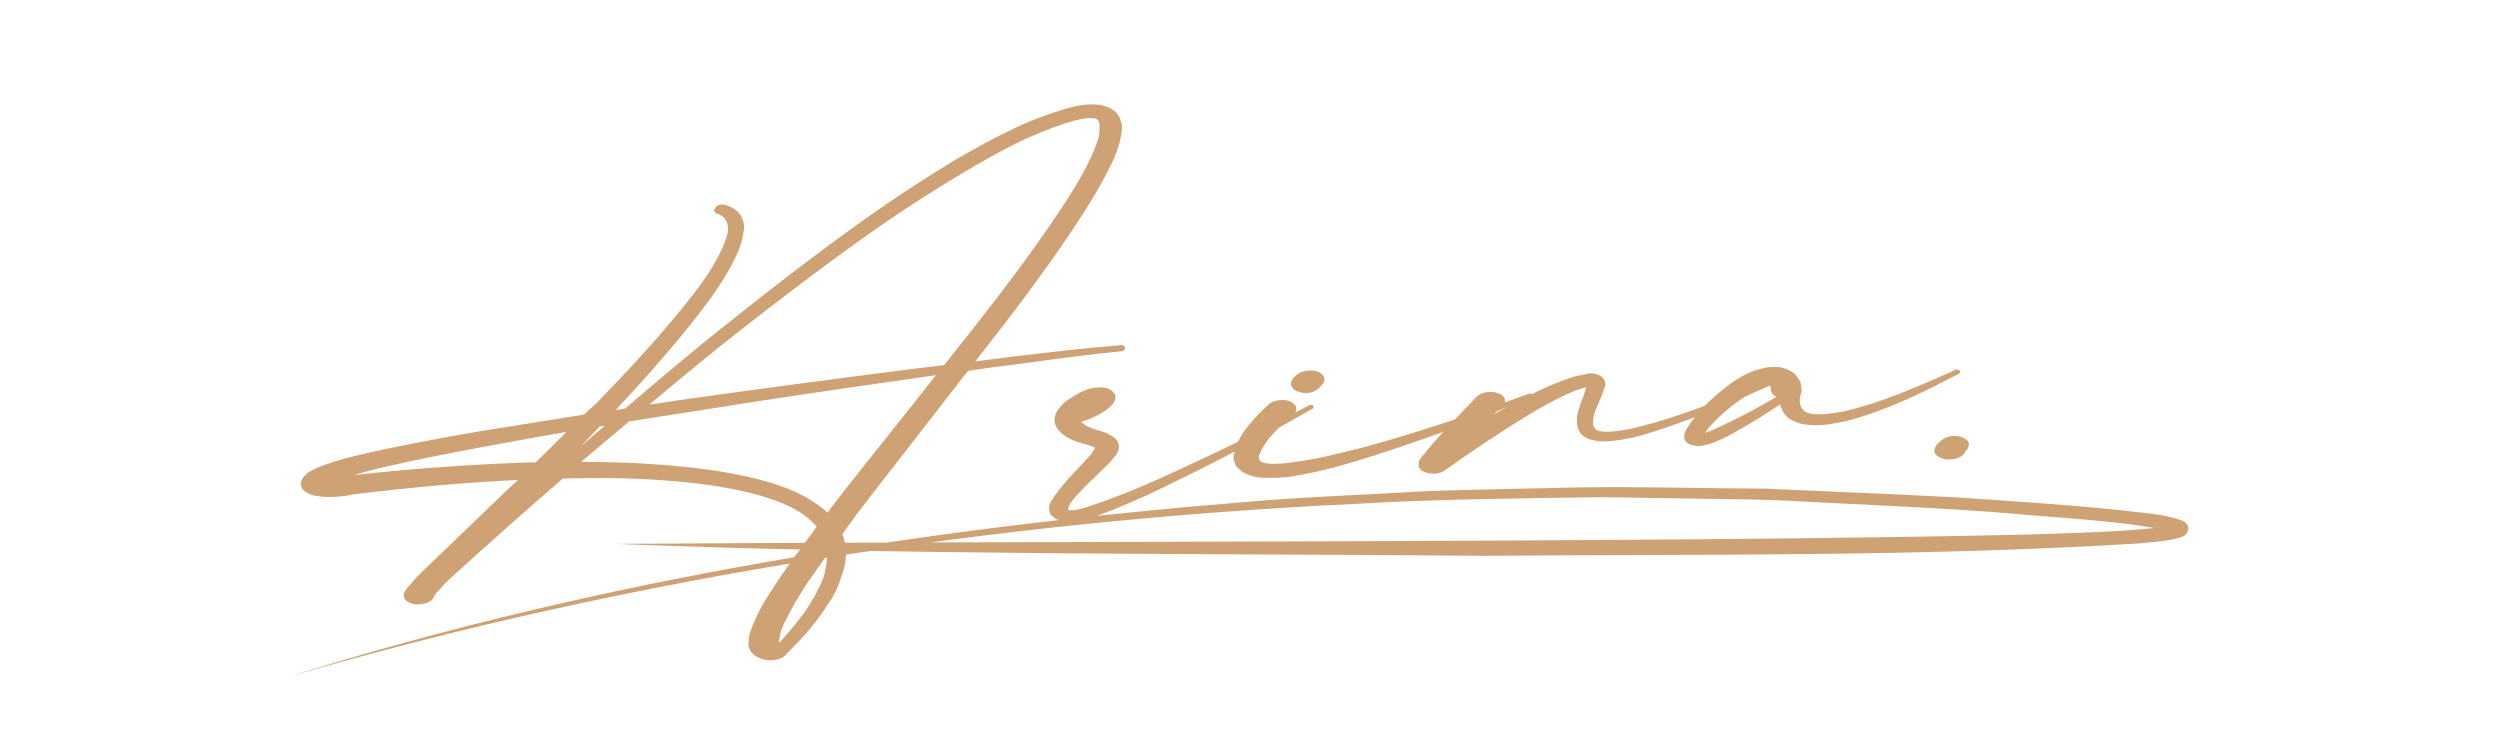 <?xml version="1.0" encoding="UTF-8"?>
<svg id="Opmaak" xmlns="http://www.w3.org/2000/svg" width="400" height="120" version="1.1" viewBox="0 0 400 120">
  <defs>
    <style>
      .cls-1 {
        fill: #cea274;
        stroke-width: 0px;
      }
    </style>
  </defs>
  <path class="cls-1" d="M46.12,108.3c49.78-15.62,101.93-23.86,153.87-28.04,7.96-.72,18.06-1.08,26.08-1.56,5.75-.36,20.16-.53,26.12-.71,9.62-.17,20.86.16,30.49.2,8.13.37,22.39.95,30.46,1.4,8.39.57,17.73,1.16,26.07,2.03,3.31.45,6.72.51,10.02,1.69.13.07.28.14.5.35.11.11.25.26.36.6.2.86-.45,1.49-1.16,1.71-2.27.68-4.46.74-6.74.98-34.79,2.15-69.66,1.7-104.49,1.98-46.25-.39-93.49-.09-139.24-1.91,58.3-.45,169.39-.14,226.22-1.5,7.21-.26,14.45-.36,21.59-1.21.74-.08,1.6-.28,1.99-.41-.05.05-.07.05-.19.21-.09.12-.17.48-.09.71.08.25.17.33.21.37-8.14-1.89-17.81-2.22-26.5-3.04-9.8-.83-24.76-1.46-34.72-1.98-2.17-.14-6.51-.27-8.69-.28-6.28-.09-15.48-.24-21.73-.34-11.75.15-27.43.33-39.11,1.04-57.69,2.71-116.29,11.69-171.33,27.71h0Z"/>
  <g>
    <g>
      <path class="cls-1" d="M179.27,19.71c.19,1.15-.15,2.17-.36,3.26-.34,1.02-.69,2.04-1.17,2.99-1.91,3.95-4.35,7.78-6.93,11.62-4.66,6.88-9.86,13.7-15.19,20.46,2.1-.26,4.2-.53,6.3-.79,5.78-.69,11.43-1.37,17.35-1.83.26-.09.53.05.54.28,0,.15-.12.31-.51.34-5.66.53-11.43,1.37-17.07,2.13-2.5.28-4.99.65-7.48,1.01-.12.24-.37.56-.62.8-5.69,7.39-11.52,14.79-17.21,22.18-.74,1.12-1.61,2.17-2.34,3.28.3.75.48,1.52.52,2.29.21,1.53-.1,3.09-.68,4.59-.45,1.49-1.17,2.99-2.15,4.35-1.71,2.71-3.95,5.3-6.47,7.74-.36.63-1.4,1.08-2.59,1.06-.93-.03-2.14-.43-2.56-.94-.55-.43-.57-.82-.72-1.2-.04-.69.06-1.31.17-1.86.34-1.1.81-2.12,1.29-3.15.95-1.98,2.31-3.9,3.53-5.81,1.84-2.72,3.94-5.45,5.92-8.17,0-.08-.01-.23-.15-.3-.99-1.18-2.36-2.19-4.13-3.1-3.39-1.67-7.94-2.75-12.47-3.43-4.66-.68-9.57-1.04-14.47-1.17-3.18-.06-6.48-.05-9.65.04-6.2,5.34-12.26,10.74-18.19,16.14-.51.41-.88.9-1.25,1.3-.25.32-.5.57-.88.89,0,.15-.12.32-.24.4,0,.08-.12.16-.12.16-.1.54-.74,1.04-1.79,1.17-1.18.22-2.39-.18-2.69-.94,0-.15-.02-.46.1-.7l.12-.24c.12-.16.12-.24.25-.32.12-.24.24-.4.5-.57.24-.4.62-.73.87-1.05.63-.65,1.25-1.3,1.88-1.87l3.9-3.75,7.8-7.5c1.01-.98,2.01-1.96,3.15-2.94-9.1.4-18.04,1.25-26.98,2.34-.91.2-1.7.32-2.62.37s-1.85.1-3.18-.14c-.53-.05-1.47-.38-2.03-.97-.43-.67-.2-1.3.05-1.62.12-.16.25-.32.5-.49.12-.24.38-.41.63-.5.38-.25.77-.43,1.16-.6,1.42-.61,2.86-1,4.29-1.46,1.44-.31,2.74-.68,4.18-.99,5.62-1.22,11.25-2.29,17.01-3.28,5.64-.91,11.4-1.83,17.17-2.75.63-.65,1.39-1.31,2.02-1.88,4.89-5.04,9.65-10.14,13.87-15.38,2.11-2.58,4.09-5.23,5.53-7.92.72-1.35,1.31-2.69,1.64-4.02.2-1.32-.14-2.69-1.62-3.23-.54-.13-.69-.5-.31-.83.25-.32.9-.43,1.44-.23,1.34.39,2.18,1.2,2.49,2.03.3.75.34,1.52.12,2.31-.19,1.47-.77,2.89-1.49,4.32-1.44,2.85-3.28,5.49-5.38,8.22-4.08,5.3-8.7,10.48-13.46,15.58-.13.08-.25.25-.38.41.66-.11,1.31-.22,2.1-.34,4.3-3.69,8.61-7.31,13.04-10.94,8.25-6.6,16.62-13.21,25.54-19.53,4.46-3.16,9.19-6.27,14.06-9.22,2.57-1.44,5-2.88,7.84-4.27,2.7-1.38,5.55-2.6,8.8-3.62,1.56-.47,3.25-1.09,5.63-1.06,1.19.01,2.67.48,3.23,1.06.69.58.86,1.27,1.02,1.8ZM85.76,74.19c1.89-1.8,3.65-3.58,5.4-5.37-4.58.78-9.3,1.64-13.88,2.5-5.63,1.07-11.26,2.13-16.61,3.42-1.31.3-2.61.68-3.91,1.05-.65.19-1.43.38-2.08.65,10.11-1.22,20.12-1.9,30.15-2.27.4.06.66.04.93.03ZM69.26,94.79c0,.15.01.23.02.31.13-.08.12-.24-.02-.31ZM95.88,68.03c-1.88,2.03-3.88,4.06-5.89,6.09h.13c2.4-2.14,4.8-4.19,7.34-6.33-.52.1-1.05.21-1.57.24ZM150.17,59.79c-1.71.24-3.41.49-5.12.73-11.28,1.59-22.7,3.27-33.97,5.1-3.54.57-7.08,1.06-10.49,1.63-2.79,2.3-5.44,4.6-8.1,6.82,2.51.02,5.03.05,7.54.14,5.03.2,10.08.63,15.01,1.37,4.93.82,9.75,1.96,13.56,3.99,1.5.85,2.73,1.71,3.84,2.73.25-.32.49-.72.74-1.04,5.57-7.23,11.41-14.32,16.98-21.48ZM176.11,19.96c-.02-.38-.17-.76-.45-.98-.28-.22-.41-.29-.94-.26-1.06-.1-2.63.29-4.06.75-2.86.92-5.71,2.07-8.28,3.36-2.58,1.29-5.14,2.74-7.58,4.17-4.87,2.88-9.6,5.9-14.07,8.99-8.92,6.25-17.44,12.79-25.69,19.31-3.93,3.21-7.99,6.51-11.78,9.72,2.36-.35,4.85-.72,7.21-1.07,11.42-1.6,22.84-3.12,34.26-4.57,2.23-.27,4.33-.54,6.44-.8,5.71-7.16,11.41-14.4,16.44-21.68,2.58-3.76,5.16-7.52,6.94-11.31.48-.95.83-1.89,1.17-2.84.35-.94.43-1.95.38-2.8ZM124.14,102.79h-.13s0,0,.13,0ZM132.49,88.24c-1.23,1.68-2.33,3.36-3.57,5.04-1.22,1.91-2.32,3.74-3.27,5.65-.48.95-.96,1.9-1.05,2.75-.11.47-.22.86-.2,1.17q.27.06.4.13c2-2.19,3.87-4.44,5.2-6.67.85-1.43,1.57-2.78,2.03-4.19.33-1.33.53-2.57.46-3.88Z"/>
      <path class="cls-1" d="M123.28,105.65s-.04,0-.06,0c-.92-.03-2.22-.42-2.7-1.01-.45-.35-.57-.71-.67-1.02-.02-.07-.05-.15-.08-.22v-.06c-.05-.7.05-1.33.16-1.9.35-1.12.83-2.17,1.3-3.18.75-1.56,1.74-3.07,2.7-4.54.28-.44.57-.87.85-1.3,1.23-1.82,2.6-3.68,3.93-5.47.66-.89,1.31-1.77,1.95-2.66,0-.04-.02-.07-.04-.08l-.06-.05c-.94-1.13-2.27-2.13-4.07-3.05-2.98-1.47-7.15-2.62-12.42-3.41-4.37-.64-9.23-1.03-14.45-1.17-3.05-.06-6.36-.05-9.57.04-5.66,4.88-11.6,10.14-18.14,16.1-.37.3-.66.63-.94.95-.1.12-.2.23-.31.34-.24.32-.5.57-.83.86-.03.17-.14.32-.26.42-.03.07-.08.12-.12.16-.17.64-.91,1.12-1.93,1.25-1.28.23-2.56-.23-2.89-1.05v-.06c-.02-.17-.04-.51.1-.79l.12-.24c.06-.08.08-.12.1-.16.04-.07.08-.14.17-.2.11-.22.25-.39.51-.57.16-.25.35-.46.54-.66.12-.12.23-.25.32-.37.63-.65,1.27-1.32,1.91-1.9l11.7-11.25c.87-.85,1.77-1.72,2.76-2.6-8.09.37-16.51,1.11-26.43,2.31-.96.21-1.75.32-2.64.37-.92.05-1.87.1-3.22-.14-.61-.05-1.57-.43-2.13-1.03-.48-.73-.29-1.44.03-1.86.12-.15.25-.33.51-.5.14-.24.39-.43.71-.54.36-.24.76-.42,1.14-.59,1.08-.46,2.17-.8,3.23-1.13.36-.11.72-.22,1.08-.34.73-.16,1.43-.33,2.1-.5.68-.17,1.37-.34,2.1-.5,5.2-1.13,10.77-2.2,17.02-3.28,5.46-.88,11.03-1.77,16.61-2.66l.5-.08c.49-.5,1.05-1.01,1.56-1.46l.42-.38c4.02-4.14,9.23-9.63,13.85-15.36,2.57-3.13,4.27-5.56,5.51-7.89.8-1.5,1.33-2.8,1.62-3.98.13-.86.1-2.43-1.51-3.01-.33-.08-.57-.26-.63-.51-.03-.13-.04-.38.26-.64.27-.36,1.01-.49,1.63-.26,1.28.37,2.23,1.15,2.59,2.14.32.79.36,1.6.13,2.42-.2,1.6-.87,3.1-1.51,4.35-1.26,2.51-2.88,4.98-5.4,8.25-4.48,5.82-9.55,11.39-13.47,15.6,0,0,0,0-.01,0,.48-.08.97-.16,1.52-.24,4.48-3.85,8.74-7.42,13-10.91,7.52-6.02,16.32-12.99,25.56-19.54,4.47-3.17,9.2-6.27,14.07-9.23.51-.29,1.01-.57,1.51-.86,2-1.13,4.06-2.31,6.34-3.42,3.03-1.54,5.84-2.7,8.82-3.63.2-.06.39-.12.59-.18,1.4-.43,2.99-.92,5.1-.89,1.28.02,2.79.52,3.36,1.12.68.57.87,1.23,1.03,1.77l.04.12c.16.94-.03,1.8-.22,2.64-.05.23-.1.45-.14.68-.34,1.03-.69,2.07-1.18,3.04-1.97,4.08-4.5,8.01-6.94,11.64-3.97,5.86-8.58,12.07-14.92,20.11,1.67-.21,3.33-.42,5-.63l1.42-.18c5.68-.68,11.05-1.32,16.77-1.77.19-.06.39-.03.54.07.13.09.22.23.22.38.01.24-.16.5-.69.53-4.63.43-9.4,1.08-14.01,1.71-1.02.14-2.03.28-3.04.41-2.47.28-4.97.64-7.39,1-.14.24-.37.54-.61.77-2.83,3.68-5.77,7.45-8.6,11.09-2.83,3.63-5.75,7.38-8.59,11.07-.36.55-.77,1.1-1.17,1.63-.38.51-.76,1.03-1.11,1.56.29.74.45,1.5.49,2.25.2,1.4-.04,2.97-.7,4.66-.47,1.56-1.23,3.08-2.17,4.4-1.59,2.52-3.71,5.06-6.47,7.75-.41.68-1.47,1.13-2.68,1.13ZM120.12,103.28c.03.07.05.14.08.22.1.29.19.56.58.88.39.47,1.52.88,2.45.9.02,0,.04,0,.06,0,1.07,0,2.04-.39,2.37-.97l.03-.04c2.75-2.67,4.86-5.2,6.44-7.71.93-1.29,1.67-2.77,2.13-4.31.65-1.67.87-3.14.68-4.51-.04-.76-.21-1.51-.51-2.24l-.04-.09.05-.08c.37-.56.78-1.12,1.18-1.65.39-.53.8-1.08,1.16-1.63,2.85-3.7,5.77-7.46,8.6-11.09,2.84-3.64,5.77-7.41,8.62-11.11.25-.25.49-.55.6-.77l.04-.09.14-.02c2.44-.35,4.96-.72,7.44-1,1.01-.14,2.02-.27,3.04-.41,4.62-.63,9.39-1.28,14.04-1.72.21-.01.35-.07.34-.14,0-.05-.03-.08-.06-.09-.05-.03-.14-.06-.24-.02h-.05c-5.73.46-11.1,1.1-16.78,1.78l-1.42.17c-1.81.23-3.63.46-5.45.68l-.45.06.28-.35c6.47-8.21,11.15-14.51,15.18-20.45,2.43-3.62,4.95-7.53,6.91-11.6.48-.95.82-1.98,1.16-2.97.04-.21.09-.44.14-.67.18-.84.36-1.63.21-2.49l-.03-.09c-.15-.51-.32-1.1-.93-1.61-.52-.55-1.94-1.01-3.11-1.02-.05,0-.11,0-.16,0-1.98,0-3.49.47-4.83.88-.2.06-.4.12-.59.18-2.96.93-5.75,2.08-8.77,3.61-2.27,1.11-4.33,2.28-6.32,3.41-.5.28-1,.57-1.51.85-4.85,2.95-9.58,6.04-14.04,9.21-9.23,6.55-18.02,13.51-25.54,19.53-4.28,3.49-8.54,7.07-13.04,10.93l-.04.03h-.05c-.78.13-1.43.24-2.07.35l-.46.08.27-.37c.13-.17.27-.35.42-.45,3.88-4.17,8.94-9.74,13.41-15.54,2.51-3.26,4.11-5.71,5.37-8.19.62-1.22,1.27-2.69,1.47-4.26.22-.77.18-1.5-.11-2.21-.33-.88-1.19-1.58-2.37-1.92-.52-.19-1.07-.07-1.24.17-.14.12-.19.22-.17.3.02.1.17.19.37.24,1.38.5,2.01,1.75,1.76,3.44-.3,1.24-.83,2.53-1.66,4.08-1.26,2.35-2.97,4.8-5.55,7.95-4.63,5.74-9.85,11.24-13.88,15.39l-.43.39c-.54.48-1.1.98-1.58,1.49l-.04.04-.62.1c-5.58.89-11.15,1.78-16.61,2.66-6.24,1.08-11.8,2.15-17,3.28-.72.15-1.41.33-2.08.49-.68.17-1.37.34-2.1.5-.34.11-.7.22-1.06.33-1.05.32-2.13.66-3.19,1.11-.37.17-.75.34-1.13.59-.29.11-.48.25-.57.42l-.02.04-.04.03c-.23.15-.34.29-.46.45-.09.11-.49.71-.04,1.41.51.53,1.42.85,1.89.89,1.33.24,2.22.19,3.15.14.87-.05,1.64-.15,2.59-.36,10.17-1.24,18.74-1.98,27.01-2.34l.53-.02-.4.35c-1.14.99-2.16,1.98-3.14,2.93l-11.7,11.25c-.63.58-1.27,1.23-1.88,1.87-.09.11-.2.24-.33.38-.19.2-.38.41-.52.64l-.06.06c-.23.15-.33.29-.43.49l-.02.04-.04.03s-.05.05-.09.11c-.03.05-.06.1-.11.17l-.1.21c-.09.18-.09.43-.08.57.28.64,1.39,1,2.48.8.89-.11,1.53-.51,1.64-1l-.04-.76.29.15s.09.06.12.09c0,0,0-.01,0-.02v-.09s.06-.06.06-.06c.35-.3.6-.54.85-.87.11-.12.21-.23.31-.35.29-.33.59-.67.97-.98,6.55-5.97,12.5-11.25,18.19-16.14l.05-.04h.07c3.24-.09,6.58-.11,9.66-.04,5.23.14,10.11.53,14.49,1.17,5.3.8,9.52,1.96,12.53,3.45,1.83.94,3.19,1.96,4.17,3.12.2.12.21.35.21.44v.06s-.03.05-.03.05c-.66.91-1.33,1.81-2,2.72-1.32,1.79-2.69,3.64-3.92,5.45-.28.43-.56.87-.84,1.3-.95,1.46-1.94,2.97-2.67,4.49-.47,1.01-.95,2.05-1.28,3.13-.1.52-.19,1.12-.16,1.76ZM124.85,103.21l-.13-.06q-.12-.06-.36-.12l-.14-.03v-.14c-.02-.28.05-.6.14-.97l.06-.25c.09-.86.58-1.84,1.06-2.79.86-1.71,1.88-3.46,3.29-5.67.62-.84,1.21-1.69,1.78-2.51.58-.83,1.18-1.69,1.8-2.54l.31-.42.03.52c.06,1.17-.08,2.39-.46,3.93-.49,1.52-1.27,2.94-2.05,4.24-1.18,1.97-2.84,4.1-5.22,6.7l-.1.1ZM124.59,102.71c.08.02.13.03.17.05,2.32-2.54,3.94-4.62,5.09-6.54.76-1.29,1.53-2.68,2.01-4.15.31-1.26.46-2.3.46-3.27-.51.7-1,1.41-1.47,2.09-.57.82-1.16,1.67-1.77,2.51-1.4,2.19-2.4,3.92-3.26,5.62-.46.92-.94,1.87-1.03,2.69l-.06.27c-.07.28-.12.53-.14.73ZM124.01,102.98l-.02-.37h.13s.02.36.02.36h-.13ZM132.47,82.58l-.15-.14c-1.06-.98-2.27-1.83-3.81-2.7-3.24-1.73-7.4-2.96-13.5-3.97-4.64-.7-9.68-1.16-14.99-1.37-2.56-.1-5.2-.12-7.54-.14h-.5s.39-.33.39-.33c1.15-.96,2.31-1.94,3.47-2.93,1.5-1.27,3.05-2.59,4.63-3.9l.04-.03h.05c1.85-.31,3.78-.61,5.64-.89,1.61-.24,3.23-.49,4.85-.75,9.9-1.6,20.69-3.22,33.97-5.1l5.57-.8-.28.36c-2.53,3.25-5.16,6.54-7.7,9.72-3.07,3.84-6.24,7.81-9.28,11.75-.12.16-.24.33-.36.51-.13.18-.25.37-.38.53l-.12.16ZM93,73.89c2.21.02,4.66.05,7.04.14,5.32.21,10.38.67,15.03,1.37,6.14,1.02,10.34,2.26,13.62,4.01,1.49.84,2.68,1.68,3.73,2.62.08-.11.16-.23.25-.35.12-.18.25-.36.37-.53,3.04-3.95,6.22-7.92,9.28-11.76,2.45-3.06,4.98-6.23,7.42-9.36l-4.66.67c-13.28,1.88-24.07,3.49-33.96,5.1-1.62.26-3.24.51-4.85.75-1.85.28-3.76.57-5.59.87-1.56,1.29-3.1,2.6-4.59,3.86-1.03.88-2.06,1.75-3.09,2.61ZM54.7,76.62l-.09-.35c.52-.21,1.13-.38,1.66-.53l.44-.12c1.27-.37,2.59-.75,3.92-1.06,5.38-1.29,11.09-2.37,16.62-3.42,3.83-.72,8.87-1.65,13.88-2.5l.56-.1-.4.41c-1.62,1.66-3.46,3.53-5.41,5.38l-.05.05h-.07c-.27.02-.55.03-.96-.03-10.97.41-20.83,1.15-30.1,2.27ZM90.63,69.1c-4.82.83-9.63,1.71-13.31,2.4-5.52,1.04-11.23,2.13-16.6,3.41-1.32.3-2.63.68-3.9,1.05l-.21.06c8.72-1,17.97-1.67,28.22-2.05.38.05.62.04.86.03,1.76-1.68,3.44-3.38,4.95-4.91ZM89.52,74.33l.33-.34c1.97-1.99,4.01-4.06,5.89-6.09l.05-.06h.07c.52-.03,1.04-.14,1.55-.24l.16.32c-2.16,1.82-4.72,4-7.33,6.32l-.05.04-.67.04ZM95.96,68.21c-1.01,1.09-2.06,2.19-3.13,3.28,1.39-1.21,2.73-2.35,3.96-3.38-.27.05-.55.08-.83.1ZM102.64,65.31l.5-.42c3.25-2.74,6.72-5.58,10.08-8.32l1.71-1.39c10.11-7.99,18.03-13.95,25.7-19.32,4.47-3.09,9.21-6.12,14.08-9,2.83-1.67,5.31-3.04,7.59-4.18,2.55-1.28,5.43-2.45,8.31-3.38,1.86-.6,3.21-.85,4.13-.76.53-.03.71.05,1.04.3.3.23.49.65.52,1.11h0c.04.72,0,1.81-.39,2.87-.34.93-.69,1.89-1.18,2.86-1.79,3.8-4.41,7.62-6.94,11.32-5.06,7.31-10.67,14.44-16.46,21.7l-.05.06-.31.04c-2.02.25-4.05.51-6.2.77-11.35,1.44-22.88,2.98-34.26,4.57-1.19.18-2.43.36-3.65.54-1.2.18-2.39.35-3.56.53l-.65.1ZM174.39,18.89c-.87,0-2.1.25-3.67.76-2.87.92-5.72,2.08-8.26,3.35-2.27,1.14-4.74,2.5-7.57,4.17-4.87,2.88-9.6,5.9-14.06,8.98-7.66,5.37-15.58,11.32-25.68,19.3l-1.7,1.39c-3.19,2.6-6.47,5.29-9.58,7.9.96-.14,1.94-.29,2.91-.43,1.23-.18,2.46-.36,3.66-.54,11.38-1.59,22.91-3.13,34.26-4.57,2.15-.26,4.18-.52,6.2-.77l.17-.02c5.77-7.24,11.36-14.34,16.39-21.61,2.54-3.7,5.15-7.51,6.93-11.29.48-.95.83-1.9,1.17-2.82.37-1.01.41-2.04.37-2.72-.02-.36-.16-.67-.38-.84-.24-.19-.33-.24-.81-.22-.11,0-.22-.01-.34-.01Z"/>
    </g>
    <g>
      <path class="cls-1" d="M209.93,65.21c-5.77,3.31-11.69,6.55-17.87,9.65-2.96,1.47-6.05,3.02-9.28,4.5-1.68.71-3.23,1.4-4.91,2.11-.91.28-1.69.63-2.59.98-.52.1-1.04.29-1.43.38-.52.18-1.04.29-1.83.41-.66.03-1.19.06-1.98-.05-.67-.12-1.48-.54-1.77-.99-.29-.45-.18-.84-.2-1.22.12-.31.23-.71.48-.95.73-1.27,1.73-2.33,2.6-3.38l2.88-3.08c.5-.49.87-.97,1.11-1.45.12-.24.24-.4.24-.48q0-.15-.14-.22c-.14-.07-.27-.14-.67-.27-.27-.14-.54-.2-1.08-.33-.94-.26-2.01-.59-2.84-1.16-.82-.5-1.52-1.23-1.7-2.07s.18-1.63.8-2.35c.5-.64,1.26-1.22,2.16-1.73.38-.25.9-.51,1.41-.77.26-.09.52-.18.91-.35.13,0,.26-.09.52-.1.26-.09.52-.1,1.18-.14l.4-.02c.27.06.4.06.67.12.54.2.95.49,1.1.79.14.07.14.22.15.3v.15c.01.08.02.15.02.23-.11.39-.23.71-.48.87-.37.48-.88.82-1.27,1.07-.9.59-1.67.94-2.7,1.37-.39.1-.65.19-1.05.21.02.31.29.6.71.89.41.29,1.09.56,1.76.76.4.13.94.26,1.48.46.41.21.95.41,1.5.85.42.36.71.89.6,1.36.02.46-.22.86-.47,1.18-.5.64-.99,1.21-1.5,1.7l-3.15,3.02c-1,1.05-2.01,2.03-2.62,2.99-.24.47-.47,1.03-.33,1.17q0,.08.14.15c.26-.01.66.04.93.03.53-.03,1.57-.31,2.35-.59.78-.27,1.69-.55,2.47-.82,1.69-.63,3.37-1.26,5.05-1.96,3.24-1.33,6.33-2.8,9.56-4.28,6.19-2.87,12.38-5.97,18.29-9.13.13-.08.26-.01.4-.02.14.07,0,.15.01.23Z"/>
      <path class="cls-1" d="M171.15,83.45c-.35,0-.71-.02-1.15-.08-.68-.12-1.57-.55-1.9-1.07-.25-.39-.24-.74-.23-1.04,0-.09,0-.18,0-.27v-.04s.06-.17.06-.17c.1-.3.22-.63.46-.87.58-1,1.31-1.87,2.03-2.7.2-.23.39-.45.58-.68l2.89-3.09c.49-.48.85-.95,1.08-1.4.05-.1.1-.18.14-.25.03-.06.08-.13.08-.15,0,0,0-.01,0-.02-.01,0-.03-.01-.04-.02-.13-.07-.26-.13-.65-.26-.28-.14-.53-.2-1.05-.32-.97-.27-2.06-.6-2.91-1.19-.95-.58-1.6-1.38-1.77-2.18-.17-.82.11-1.66.84-2.51.47-.61,1.21-1.21,2.21-1.77.38-.25.9-.51,1.4-.76l.05-.02c.26-.09.51-.18.89-.35l.07-.02s.07-.01.13-.03c.09-.03.21-.06.37-.07.28-.09.56-.11,1.2-.14l.43-.02h.03c.13.04.22.05.32.06.1.02.21.03.35.06.6.22,1.01.52,1.2.84.18.13.19.34.19.42l.02.41v.03c-.12.38-.24.75-.54.96-.39.49-.9.83-1.28,1.08-.94.61-1.73.97-2.74,1.4l-.26.07c-.21.06-.4.11-.63.13.08.17.28.36.58.57.36.25.98.52,1.7.73.15.05.31.1.48.15.31.09.66.19,1.01.32.11.06.21.1.32.16.35.17.79.37,1.23.72.41.36.79.94.67,1.52.02.53-.26.96-.51,1.28-.5.65-1.01,1.23-1.51,1.72l-3.15,3.02c-.17.17-.34.35-.51.53-.82.85-1.59,1.65-2.09,2.43-.39.77-.35.95-.34.96l.05.05v.02c.12,0,.27,0,.42.02.16.01.32.02.44.01.5-.03,1.53-.31,2.3-.58.39-.14.82-.28,1.25-.42.42-.14.83-.27,1.22-.41,1.65-.62,3.36-1.25,5.04-1.96,2.58-1.06,5.03-2.19,7.62-3.39.64-.3,1.28-.59,1.93-.89,6.02-2.79,12.17-5.86,18.28-9.13.13-.09.27-.07.38-.05.03,0,.06,0,.1,0h.05s.04.02.04.02c.08.04.24.16.12.4v.11s-.1.04-.1.04c-6.47,3.71-12.32,6.87-17.88,9.65l-1.22.6c-2.6,1.29-5.28,2.62-8.07,3.9-.85.35-1.65.71-2.46,1.06-.81.35-1.62.7-2.46,1.05-.67.21-1.26.45-1.88.7-.23.09-.47.19-.71.29-.35.07-.67.17-.96.25-.18.05-.35.1-.5.14-.54.19-1.09.29-1.85.41-.31.02-.59.03-.89.03ZM168.25,81c0,.09,0,.17,0,.26,0,.28-.02.54.17.83.24.38.98.79,1.65.9.78.11,1.29.08,1.94.05.72-.11,1.25-.21,1.78-.4.16-.04.32-.09.5-.14.29-.09.63-.18.96-.25.21-.09.45-.18.68-.28.63-.26,1.22-.5,1.9-.7.82-.35,1.63-.7,2.44-1.05.81-.35,1.62-.7,2.46-1.05,2.78-1.28,5.46-2.6,8.05-3.89l1.22-.6c5.5-2.76,11.29-5.88,17.69-9.55h0s-.04,0-.05.01c-6.13,3.28-12.29,6.35-18.31,9.14-.65.3-1.29.59-1.93.89-2.6,1.2-5.05,2.33-7.64,3.39-1.68.7-3.4,1.34-5.06,1.96-.39.14-.81.27-1.23.41-.43.14-.85.28-1.24.42-.76.27-1.84.57-2.4.6-.14,0-.31,0-.48-.01-.16-.01-.32-.02-.44-.01h-.05s-.04-.02-.04-.02c-.13-.06-.21-.11-.23-.24-.11-.18-.07-.5.35-1.33.53-.83,1.31-1.64,2.14-2.5.17-.18.34-.35.51-.53l3.15-3.02c.49-.48.99-1.04,1.48-1.68.21-.27.45-.64.43-1.06v-.03s0-.03,0-.03c.08-.36-.13-.82-.54-1.18-.4-.31-.8-.5-1.15-.67-.11-.05-.21-.1-.31-.15-.32-.12-.66-.22-.96-.3-.18-.05-.34-.1-.49-.15-.75-.22-1.41-.51-1.81-.78-.52-.36-.77-.69-.79-1.03v-.18s.17,0,.17,0c.29-.02.51-.07.77-.14l.24-.06c.97-.41,1.75-.76,2.65-1.35.39-.26.87-.57,1.22-1.03l.04-.04c.19-.12.29-.36.4-.74l-.02-.35c0-.08-.01-.13-.05-.15l-.05-.03-.03-.06c-.12-.25-.5-.51-1-.7-.1-.02-.2-.04-.29-.05-.1-.01-.2-.03-.32-.06l-.37.02c-.64.03-.9.05-1.13.13h-.05c-.13.02-.22.04-.31.07-.06.02-.11.03-.18.04-.38.17-.64.26-.89.35-.5.25-1,.51-1.37.75-.96.54-1.66,1.11-2.11,1.69-.67.78-.92,1.5-.77,2.2.15.71.74,1.42,1.61,1.95.81.57,1.87.89,2.79,1.14.55.13.82.19,1.11.34.38.12.53.2.67.27.2.1.24.16.25.38,0,.1-.05.19-.13.34-.04.07-.08.14-.13.23-.25.49-.64,1-1.15,1.5l-2.87,3.07c-.18.22-.38.45-.57.68-.71.83-1.44,1.68-2,2.67l-.03.04c-.19.18-.29.48-.39.75l-.04.1Z"/>
    </g>
    <g>
      <path class="cls-1" d="M245,63.37c-4.66,1.86-9.32,3.73-14.12,5.52-4.8,1.72-9.73,3.44-14.81,4.94-2.47.75-5.21,1.43-7.96,1.96l-2.1.34c-.79.04-1.58.16-2.37.12h-1.19c-.4,0-.93-.04-1.33-.1-.4-.06-.94-.26-1.34-.39-.4-.13-.81-.34-1.09-.56-.28-.29-.56-.51-.84-.8-.02-.31-.16-.53-.31-.83-.03-.54.08-1.01.19-1.47.22-.94.7-1.73,1.19-2.61,1.11-1.6,2.48-3.14,4.12-4.61.63-.65,2.07-.88,3.14-.55,1.08.41,1.39,1.24.62,1.82v.08s-.12.08-.12.08c-1.52,1.24-2.9,2.62-4.02,3.99-.49.72-.98,1.44-1.21,2.07-.36.64-.33,1.25.08,1.54.28.29,1.08.48,2.27.5.53-.03,1.19-.06,1.85-.1l1.84-.25c2.62-.37,5.11-.88,7.72-1.56,5.09-1.19,10.03-2.76,14.97-4.33,4.94-1.57,9.74-3.29,14.54-5,.13,0,.26-.01.27.06.14.07,0,.08,0,.15ZM206.93,60.82l.5-.57c.63-.65,1.93-.95,3.14-.7,1.08.33,1.51,1.15.89,1.8l-.5.57c-.38.4-1.15.75-1.94.8-.4.02-.66-.04-1.07-.18-1.07-.25-1.51-1.08-1.02-1.72Z"/>
      <path class="cls-1" d="M203.94,76.45c-.1,0-.21,0-.31,0h-1.18c-.48.01-1.1-.07-1.35-.1-.34-.05-.76-.19-1.13-.32l-.24-.08c-.43-.14-.85-.36-1.14-.59-.16-.16-.29-.28-.43-.41-.14-.13-.28-.26-.43-.41l-.05-.05v-.07c-.01-.22-.1-.39-.22-.61l-.09-.22c-.03-.56.08-1.04.19-1.51.2-.87.61-1.59,1.04-2.36l.17-.31c1.12-1.62,2.51-3.18,4.16-4.66.66-.68,2.15-.95,3.32-.59.68.25,1.1.67,1.17,1.14.05.34-.09.67-.41.94v.09s-.21.14-.21.14c-1.46,1.19-2.84,2.56-3.98,3.95-.47.69-.96,1.41-1.18,2.02-.33.57-.31,1.09.01,1.32.22.23.88.45,2.17.46l1.83-.1,1.82-.25c2.53-.36,4.97-.85,7.7-1.56,5.1-1.19,10.11-2.79,14.97-4.33,4.95-1.57,9.82-3.31,14.54-5h.05c.08-.02.16-.02.22,0,.1.01.17.06.21.12.04.03.08.08.1.15l.02.09-.06.08v.09s-.12.05-.12.05c-4.58,1.83-9.32,3.73-14.12,5.52-4.4,1.57-9.53,3.38-14.82,4.94-2.55.77-5.31,1.45-7.98,1.96l-2.1.34c-.28.02-.54.04-.8.06-.42.04-.86.07-1.3.07ZM202.44,76.05h1.2c.53.04,1.06,0,1.57-.05.26-.02.53-.04.79-.06l2.08-.34c2.65-.51,5.4-1.19,7.94-1.95,5.29-1.56,10.41-3.37,14.8-4.94,4.15-1.55,8.26-3.18,12.27-4.78-4.18,1.49-8.49,3.01-12.85,4.4-4.86,1.54-9.88,3.14-14.99,4.34-2.73.71-5.19,1.21-7.73,1.56l-1.84.25-1.86.1c-.72,0-1.97-.09-2.42-.55-.47-.32-.52-1.04-.11-1.76.23-.62.73-1.36,1.22-2.07,1.17-1.43,2.57-2.82,4.06-4.04l.05-.04v-.07s.07-.06.07-.06c.18-.14.39-.36.34-.65-.05-.33-.39-.64-.92-.84-1.02-.31-2.38-.09-2.94.5-1.63,1.47-3.01,3.01-4.1,4.59l-.16.3c-.42.74-.81,1.45-.99,2.25-.11.47-.2.89-.18,1.38l.06.11c.11.22.22.43.25.69.12.12.24.24.37.35.14.13.28.26.43.41.24.19.62.38,1.01.51l.25.08c.35.12.76.26,1.06.3.49.07.98.1,1.29.08ZM244.8,63.23s0,.01,0,.02v-.02ZM208.87,62.9c-.34,0-.61-.07-.98-.19-.63-.15-1.12-.52-1.28-.98-.12-.35-.06-.71.18-1.02h0s.5-.58.5-.58c.69-.71,2.04-1.02,3.31-.76.69.21,1.17.62,1.29,1.1.09.35-.02.72-.31,1.02l-.49.56c-.44.47-1.27.82-2.07.86-.05,0-.1,0-.15,0ZM207.07,60.93c-.16.21-.2.44-.12.67.12.35.51.63,1.04.75.41.14.65.19,1.01.17.7-.04,1.45-.34,1.82-.74l.5-.56c.21-.21.28-.45.22-.67-.09-.35-.47-.66-1.03-.83-1.11-.23-2.36.05-2.95.66l-.49.56Z"/>
    </g>
    <g>
      <path class="cls-1" d="M283.23,61.44c-5.56,2.45-11.11,4.9-17.22,6.92-1.56.54-3.12,1.01-4.68,1.4-1.7.32-3.53.72-5.52.6-.54-.13-1.07-.18-1.61-.38-.41-.21-.81-.42-1.09-.71-.43-.59-.59-1.13-.62-1.74-.06-1.08.29-2.1.63-3.04.34-1.02.82-2.05.91-2.82-.52.1-1.17.29-1.69.47-2.72,1.07-5.16,2.43-7.6,3.87-4.74,2.87-9.34,5.96-13.67,9.04-.76.58-2.21.73-3.16.24-.54-.2-.83-.65-.72-1.04,0-.08,0-.15,0-.15v-.08c-.01-.15.12-.24.11-.32.12-.16.25-.32.24-.4.25-.24.37-.48.62-.73.37-.48.75-.89,1.12-1.37.75-.81,1.5-1.7,2.25-2.51,1.63-1.71,3.26-3.41,4.89-5.11.63-.65,2.07-.88,3.14-.55s1.38,1.16.76,1.81c0,0,0,.08-.13.08-.88.82-1.77,1.63-2.78,2.46,1.67-.94,3.34-1.87,5.01-2.81,2.7-1.38,5.41-2.75,8.52-3.84.78-.27,1.69-.55,2.74-.68.26-.09.65-.19,1.18-.14.53.05,1.21.32,1.35.55.56.51.44.82.46,1.13-.33,1.17-.81,2.12-1.16,3.07-.48.95-.83,1.89-.78,2.82-.11.39.04.85.32,1.14.15.3.56.51,1.22.55,1.2.17,2.9-.08,4.47-.39,1.57-.31,3.13-.78,4.57-1.17,6.12-1.86,11.81-4.17,17.5-6.55.13,0,.4-.02.53.05,0,.08.01.23-.12.31Z"/>
      <path class="cls-1" d="M229.25,75.77c-.51,0-1.02-.1-1.43-.31-.59-.22-.94-.74-.82-1.23v-.2c-.02-.15.05-.26.09-.32v-.07s.05-.05.05-.05c.08-.1.19-.25.21-.3v-.08s.05-.03.05-.03c.12-.11.2-.22.29-.34.1-.12.2-.25.33-.38.17-.23.36-.45.55-.68.18-.22.37-.44.55-.67.38-.42.76-.84,1.13-1.26.38-.43.75-.85,1.13-1.26l4.89-5.12c.66-.69,2.16-.96,3.33-.6.63.19,1.06.57,1.18,1.02.09.36-.02.74-.31,1.06-.03.07-.09.14-.21.17-.43.4-.87.8-1.32,1.21l3.38-1.89c2.68-1.36,5.43-2.76,8.55-3.85.76-.27,1.68-.55,2.78-.69.37-.13.78-.18,1.22-.14.53.05,1.26.32,1.47.61.51.48.5.83.5,1.11,0,.05,0,.09,0,.14v.03s0,.03,0,.03c-.22.77-.5,1.44-.76,2.08-.14.34-.28.67-.4,1-.57,1.14-.81,1.98-.77,2.74v.03s0,.03,0,.03c-.09.31.02.69.28.96l.03.05c.12.25.51.41,1.06.45.99.14,2.43.01,4.43-.38,1.18-.24,2.35-.56,3.48-.87.36-.1.72-.2,1.07-.29,6.27-1.91,12.07-4.28,17.48-6.54h.06c.23-.03.47-.03.63.06l.09.05v.11c0,.09.02.34-.2.48h-.03c-5.47,2.43-11.12,4.92-17.23,6.94-1.56.54-3.14,1.02-4.7,1.41l-.5.1c-1.6.31-3.24.62-5.07.51-.21-.05-.38-.08-.56-.11-.36-.07-.73-.14-1.1-.28-.44-.22-.86-.44-1.16-.76-.44-.61-.63-1.16-.67-1.86-.06-1.1.29-2.14.64-3.11.1-.31.22-.63.34-.93.21-.57.42-1.12.52-1.59-.43.1-.95.25-1.41.41-2.58,1.01-4.89,2.27-7.56,3.85-4.3,2.6-8.76,5.56-13.66,9.03-.49.37-1.21.57-1.93.57ZM227.47,73.78c-.01.05-.04.09-.06.13-.03.05-.04.07-.04.1v.26s0,.03,0,.03c-.09.3.17.66.6.82.87.44,2.25.34,2.98-.22,4.9-3.49,9.38-6.45,13.69-9.05,2.69-1.59,5.02-2.86,7.62-3.88.58-.2,1.23-.38,1.72-.48l.25-.05-.03.25c-.07.56-.32,1.23-.58,1.93-.11.3-.23.62-.34.93-.35.94-.68,1.94-.62,2.97.03.63.21,1.12.59,1.64.24.25.62.45,1.03.65.33.12.67.19,1.02.25.18.03.36.07.54.11,1.75.11,3.37-.2,4.95-.51l.49-.09c1.54-.38,3.11-.85,4.66-1.4,6.09-2.01,11.73-4.5,17.19-6.9,0,0,0,0,.01-.02-.07,0-.17,0-.29,0-5.41,2.26-11.21,4.63-17.49,6.54-.36.1-.71.19-1.07.29-1.14.31-2.31.64-3.51.88-2.04.41-3.52.53-4.54.39-.67-.04-1.15-.26-1.35-.63-.32-.35-.46-.85-.36-1.27-.04-.82.21-1.71.8-2.88.11-.32.25-.65.4-1,.26-.63.53-1.27.74-2.01,0-.04,0-.09,0-.13,0-.24,0-.47-.4-.84l-.03-.04c-.09-.14-.68-.41-1.21-.46-.39-.04-.75,0-1.1.13-1.1.14-2,.43-2.74.68-3.1,1.08-5.84,2.48-8.49,3.82l-5.01,2.81-.21-.31c1-.81,1.89-1.64,2.75-2.43l.05-.05.06-.02.03-.03c.23-.24.31-.49.25-.74-.08-.33-.42-.61-.93-.76-1.04-.32-2.39-.09-2.96.5l-4.89,5.11c-.37.4-.75.83-1.12,1.25-.38.43-.75.85-1.12,1.26-.18.23-.36.45-.55.67-.19.22-.37.44-.56.68-.13.13-.22.25-.31.36-.08.11-.17.22-.29.34-.03.1-.12.22-.24.38Z"/>
    </g>
    <g>
      <path class="cls-1" d="M313.27,59.64c-2.32,1.2-4.63,2.4-7.08,3.53s-5.04,2.19-7.77,3.11c-1.43.46-2.86.92-4.43,1.16-1.57.31-3.28.56-5.14.27-.93-.11-1.74-.45-2.43-.88-.55-.43-.97-.95-1.13-1.41-.15-.38-.3-.68-.32-1.06-2.17,1.42-4.35,2.85-6.66,4.13-1.41.85-2.82,1.61-4.77,2.33-.52.1-1.04.36-2.1.34-.27-.06-.67-.12-.94-.18-.27-.14-.55-.36-.69-.5-.15-.3-.16-.53-.17-.68.09-.85.59-1.34.95-1.98,1.47-2.16,3.61-4.2,6.16-6.11.63-.5,1.4-1,2.17-1.42.9-.43,1.67-.86,3.11-1.16.39-.1.65-.19,1.18-.22.26-.01.4-.02.66-.03.26-.01.53.05.79.04.53.05.94.26,1.34.39.41.21.68.43.96.57.42.44.57.82.86,1.19.15.38.16.61.19,1.07v.08c.01.15.15.22.02.38v.08c-.58,1.5-.35,3.33,1.65,3.69,1.07.17,2.38.11,3.83-.12,1.31-.15,2.75-.53,4.05-.91,2.74-.76,5.33-1.74,7.79-2.72,2.59-1.06,5.04-2.12,7.5-3.25.13-.08.39-.1.53.05.14.07,0,.15-.12.24ZM284.65,63.45c-.67-.2-1.09-.56-1.11-1.02v-.15c-.02-.31-.18-.84-.32-.91-.4.02-1.17.29-1.82.64-.64.34-1.29.61-1.93,1.03-2.43,1.59-4.71,3.49-6.33,5.42-.25.32-.49.8-.73,1.12h.13c1.43-.47,2.98-1.24,4.39-1.93,2.71-1.3,5.28-2.74,7.71-4.18ZM283.35,61.36h.13-.13Z"/>
      <path class="cls-1" d="M271.57,71.35s-.08,0-.13,0c-.17-.04-.33-.06-.49-.09-.17-.03-.35-.06-.49-.09-.34-.17-.63-.4-.78-.56l-.03-.05c-.16-.33-.18-.59-.19-.75.07-.71.38-1.17.68-1.61.1-.15.21-.31.3-.47,1.4-2.05,3.49-4.12,6.21-6.16.63-.5,1.42-1.01,2.19-1.44l.32-.15c.8-.39,1.55-.75,2.84-1.03l.18-.05c.3-.08.57-.15,1.03-.17l.66-.03c.14,0,.28,0,.42.02.12.01.25.02.37.02.44.04.79.17,1.09.28.11.04.21.08.32.12.26.13.45.25.62.36.13.08.25.16.37.22l.05.04c.28.29.44.55.59.79.09.14.17.27.28.41l.03.04c.16.41.18.66.2,1.12v.08s.01.04.03.08c.03.07.09.21,0,.37v.06s-.01.04-.01.04c-.36.91-.35,1.84,0,2.47.29.52.8.84,1.5.97.97.16,2.24.12,3.77-.12,1.29-.14,2.7-.52,4.03-.9,2.73-.76,5.35-1.75,7.77-2.72,2.83-1.16,5.21-2.19,7.49-3.24.17-.12.52-.12.72.07.11.07.13.16.13.2,0,.16-.14.25-.26.34h-.02s-.08-.16-.08-.16l.06.18c-2.27,1.18-4.62,2.39-7.07,3.52-2.68,1.24-5.23,2.26-7.79,3.11-1.41.46-2.87.93-4.46,1.17-1.57.31-3.29.56-5.2.27-.85-.1-1.69-.4-2.5-.9-.61-.48-1.04-1.02-1.21-1.5l-.06-.14c-.09-.22-.18-.43-.23-.66-2.06,1.35-4.19,2.74-6.42,3.97-1.29.77-2.76,1.59-4.79,2.34-.16.04-.3.07-.44.11-.39.11-.87.24-1.6.24ZM269.97,70.36c.13.13.38.33.62.45.09.02.26.05.42.08.17.03.33.06.47.09.72.01,1.17-.12,1.58-.23.15-.04.3-.08.44-.11,1.86-.69,3.23-1.42,4.71-2.31,2.3-1.27,4.49-2.71,6.61-4.1l.31-.2.02.32c.02.3.12.55.24.85l.06.15c.14.42.54.91,1.07,1.33.74.46,1.53.75,2.33.84,1.86.28,3.54.04,5.08-.27,1.57-.24,3.01-.7,4.41-1.15,2.54-.85,5.08-1.87,7.75-3.1,2.44-1.13,4.79-2.34,7.05-3.52l.11.15-.1-.16s0,0,0,0c-.08-.02-.17,0-.21.02-2.31,1.07-4.69,2.1-7.53,3.26-2.44.97-5.07,1.97-7.81,2.73-1.34.39-2.77.77-4.08.91-1.55.25-2.86.29-3.88.12-.81-.15-1.42-.54-1.77-1.15-.41-.72-.42-1.75-.04-2.75v-.11s.04-.05.04-.05c.01-.02,0-.04,0-.06-.02-.05-.05-.12-.05-.2v-.08c-.03-.45-.04-.65-.17-.99-.1-.14-.19-.27-.28-.42-.14-.23-.29-.46-.53-.71-.12-.06-.24-.14-.37-.22-.16-.1-.34-.22-.56-.33-.08-.02-.19-.07-.31-.11-.3-.11-.6-.23-.97-.26-.12,0-.26,0-.4-.02-.12-.01-.25-.02-.37-.02l-.66.03c-.42.02-.65.08-.95.16l-.19.05c-1.26.27-1.99.62-2.77,1l-.31.15c-.75.42-1.52.92-2.14,1.4-2.69,2.02-4.75,4.06-6.12,6.06-.09.16-.2.32-.31.48-.29.43-.55.83-.62,1.41,0,.12.02.31.14.56ZM272.02,69.77l.25-.32c.12-.15.24-.35.36-.55.12-.2.25-.4.38-.57,1.56-1.86,3.76-3.75,6.37-5.46.43-.29.88-.5,1.3-.71.21-.1.43-.21.64-.32.67-.36,1.47-.63,1.89-.66h.05s.04.02.04.02c.01,0,.03.02.04.03v-.05s.13,0,.13,0v.24c.15.26.23.68.24.86v.15c.03.37.38.68.99.85l.41.12-.37.22c-2.05,1.21-4.77,2.78-7.73,4.19l-.34.16c-1.35.66-2.75,1.34-4.08,1.77h-.05s-.53.04-.53.04ZM283.15,61.56c-.39.05-1.09.3-1.66.61-.22.11-.43.22-.65.33-.42.21-.85.42-1.26.69-2.55,1.67-4.78,3.58-6.29,5.38-.11.15-.23.34-.35.53-.03.05-.07.11-.1.16,1.2-.42,2.46-1.04,3.68-1.63l.34-.16c2.78-1.33,5.37-2.8,7.36-3.98-.53-.24-.84-.61-.87-1.05v-.15c-.02-.25-.13-.6-.21-.73Z"/>
    </g>
    <g>
      <path class="cls-1" d="M314.32,72.07v.08c-.23.55-.87,1.05-1.92,1.18-.13,0-.26.01-.26.01-1.19.06-2.13-.35-2.43-1.03-.17-.76.71-1.5,1.23-1.84.76-.58,2.21-.73,3.16-.24.95.41.99,1.26.23,1.84Z"/>
      <path class="cls-1" d="M311.9,73.53c-1.14,0-2.06-.44-2.37-1.15-.23-.99.93-1.83,1.29-2.07.83-.64,2.37-.75,3.35-.25.5.22.8.57.85.98.05.39-.14.79-.52,1.1v.02s-.02.04-.02.04c-.29.69-1.05,1.16-2.07,1.29h-.28c-.08.02-.16.02-.24.02ZM312.74,70.13c-.63,0-1.28.17-1.7.49-.65.43-1.29,1.08-1.16,1.65.26.58,1.16.94,2.24.88h.26c.84-.12,1.49-.5,1.74-1.04v-.13s.07-.06.07-.06c.32-.24.49-.55.45-.83-.03-.28-.26-.53-.64-.69-.36-.19-.81-.27-1.27-.27Z"/>
    </g>
  </g>
</svg>